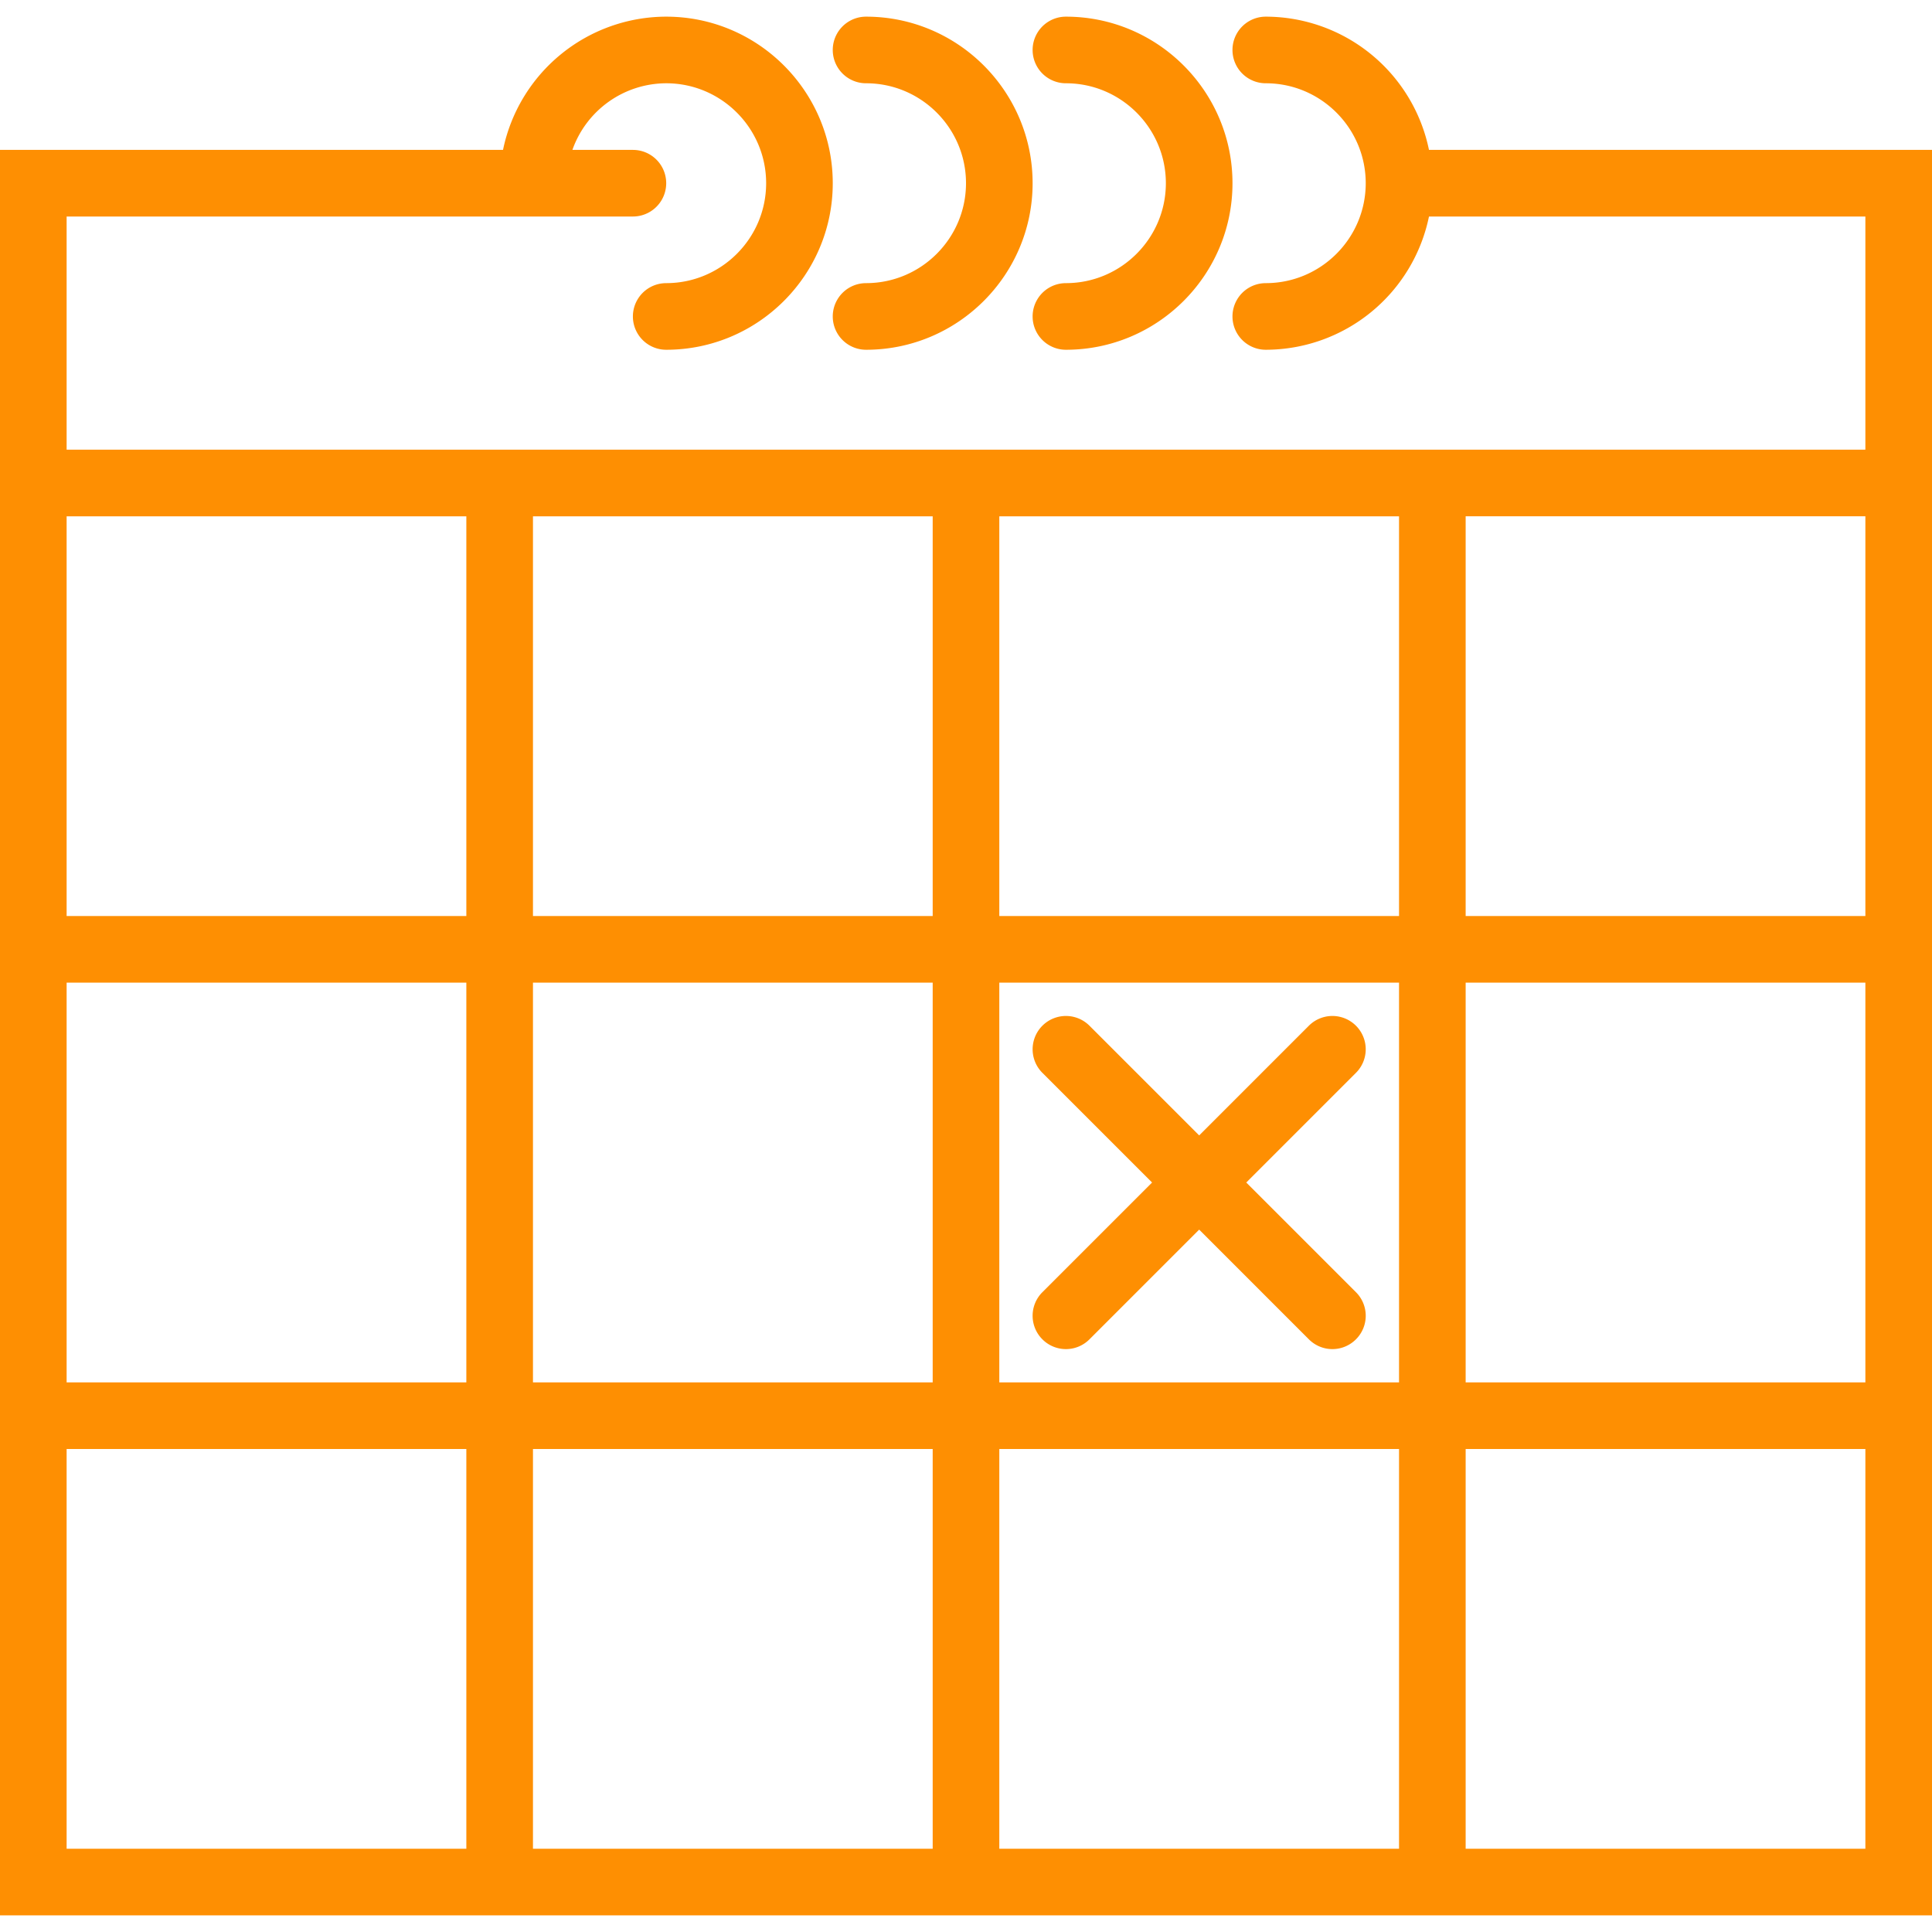 <svg xmlns="http://www.w3.org/2000/svg" fill="#fe8f02" viewBox="0 0 58 58"><path d="M42.899 4.5A5.009 5.009 0 0038 .5a1 1 0 100 2c1.654 0 3 1.346 3 3s-1.346 3-3 3a1 1 0 100 2 5.01 5.01 0 004.899-4H56v7H2v-7h17a1 1 0 100-2h-1.816A2.995 2.995 0 0120 2.5c1.654 0 3 1.346 3 3s-1.346 3-3 3a1 1 0 100 2c2.757 0 5-2.243 5-5s-2.243-5-5-5a5.01 5.01 0 00-4.899 4H0v53h58v-53H42.899zM30 15.5h12v12H30v-12zm12 26H30v-12h12v12zm-26-12h12v12H16v-12zm0-14h12v12H16v-12zm-14 1v-1h12v12H2v-11zm0 13h12v12H2v-12zm0 26v-12h12v12H2zm14 0v-12h12v12H16zm14 0v-12h12v12H30zm26 0H44v-12h12v12zm0-14H44v-12h12v12zm-12-14v-12h12v12H44z"/><path d="M26 2.5c1.654 0 3 1.346 3 3s-1.346 3-3 3a1 1 0 100 2c2.757 0 5-2.243 5-5s-2.243-5-5-5a1 1 0 100 2z"/><path d="M32 2.5c1.654 0 3 1.346 3 3s-1.346 3-3 3a1 1 0 100 2c2.757 0 5-2.243 5-5s-2.243-5-5-5a1 1 0 100 2zm-.707 37.707a.997.997 0 001.414 0L36 36.914l3.293 3.293a.997.997 0 001.414 0 .999.999 0 000-1.414L37.414 35.5l3.293-3.293a.999.999 0 10-1.414-1.414L36 34.086l-3.293-3.293a.999.999 0 10-1.414 1.414l3.293 3.293-3.293 3.293a.999.999 0 000 1.414z"/></svg>